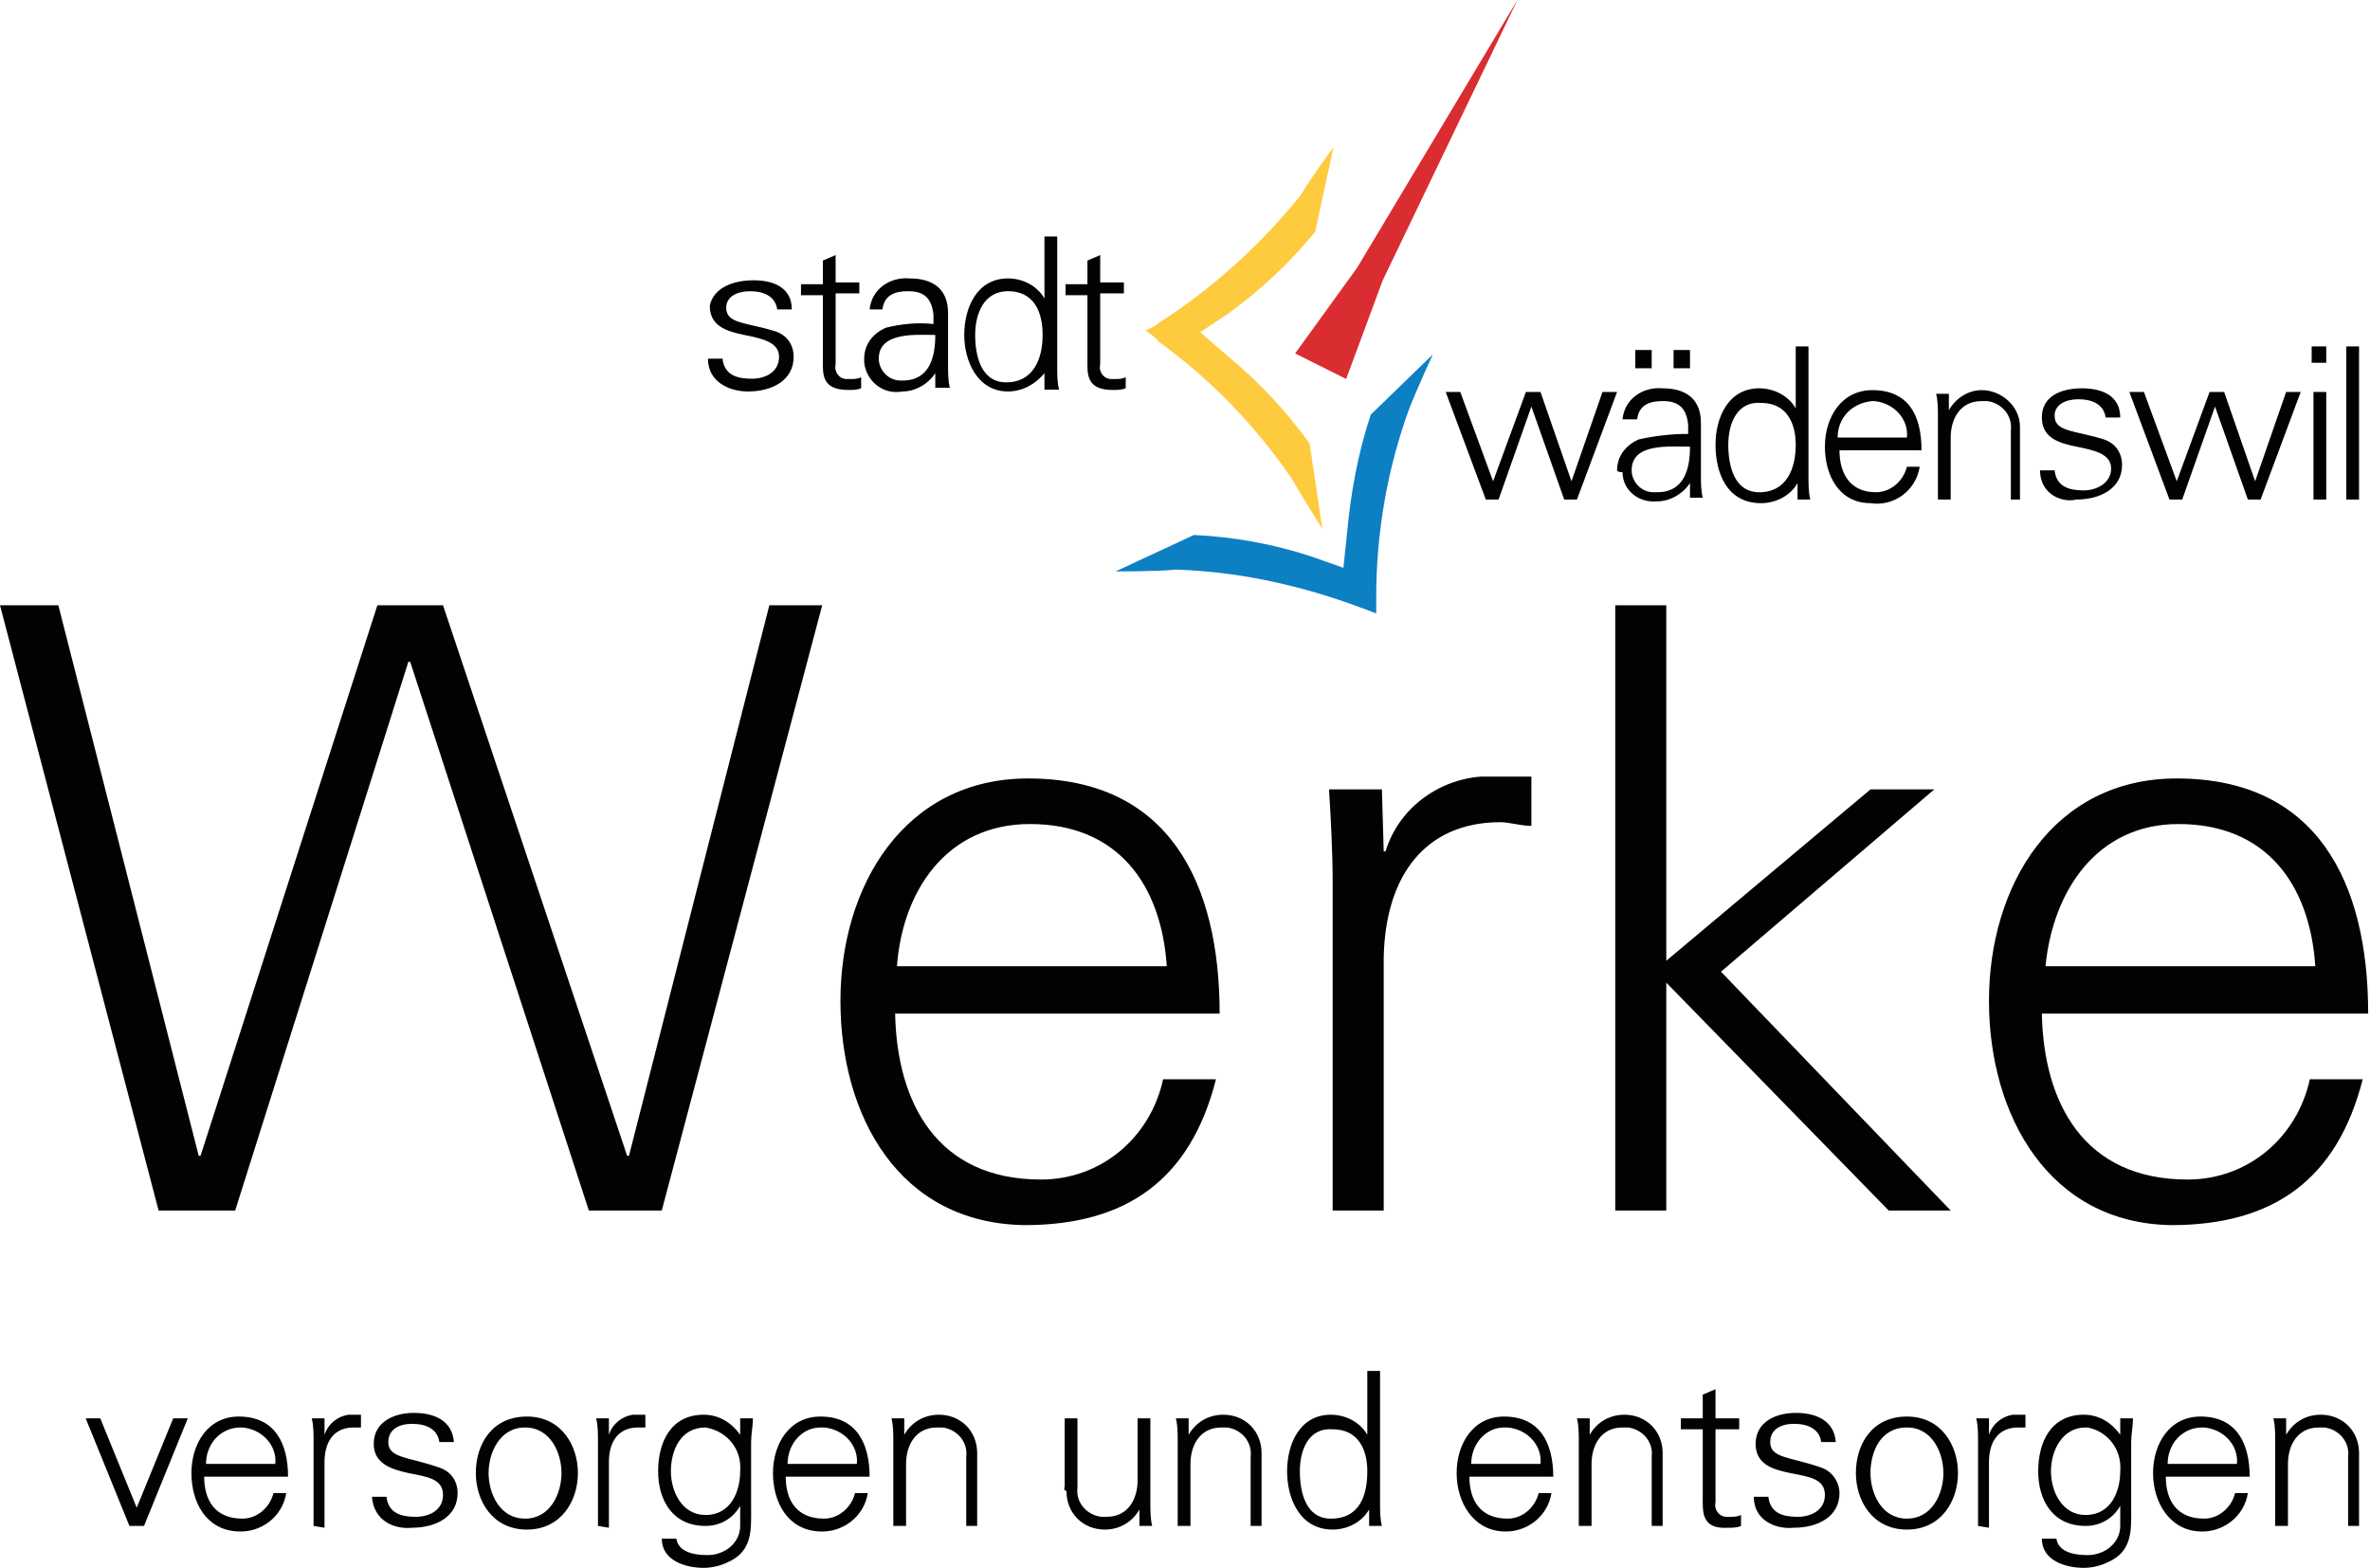 <?xml version="1.0" encoding="utf-8"?>
<!-- Generator: Adobe Illustrator 25.0.0, SVG Export Plug-In . SVG Version: 6.00 Build 0)  -->
<svg version="1.1" xmlns="http://www.w3.org/2000/svg" xmlns:xlink="http://www.w3.org/1999/xlink" x="0px" y="0px"
	 viewBox="0 0 130 86" style="enable-background:new 0 0 130 86;" xml:space="preserve">
<style type="text/css">
	.st0{fill:#010202;}
	.st1{fill:#FECA3E;}
	.st2{fill:#DA2D31;}
	.st3{fill:#0D7FC3;}
</style>
<g id="Ebene_1">
</g>
<g id="Isolationsmodus">
	<g>
		<g>
			<g id="Gruppe_5" transform="translate(38.933 -52.326)">
				<path id="Pfad_5" class="st0" d="M2.4,67.7c1.1,0,2.1,0.4,2.1,1.6H3.7c-0.1-0.7-0.7-1-1.5-1c-0.7,0-1.3,0.3-1.3,0.9
					c0,0.9,1.1,0.8,2.7,1.3c0.6,0.2,1,0.7,1,1.4c0,1.3-1.2,1.9-2.5,1.9c-1,0-2.2-0.5-2.2-1.8h0.8c0.1,0.9,0.8,1.1,1.6,1.1
					c0.8,0,1.5-0.4,1.5-1.2c0-0.8-0.9-1-1.9-1.2s-1.9-0.5-1.9-1.6C0.2,68.1,1.3,67.7,2.4,67.7"/>
			</g>
			<g id="Gruppe_6" transform="translate(43.936 -53.709)">
				<path id="Pfad_6" class="st0" d="M1.2,69.9H0v-0.6h1.2V68l0.7-0.3v1.5h1.3v0.6H1.9v3.9c-0.1,0.4,0.2,0.8,0.6,0.8
					c0.1,0,0.1,0,0.2,0c0.2,0,0.4,0,0.6-0.1v0.6c-0.2,0.1-0.5,0.1-0.7,0.1c-1.5,0-1.4-0.9-1.4-1.7V69.9z"/>
			</g>
			<g id="Gruppe_7" transform="translate(47.403 -52.327)">
				<path id="Pfad_7" class="st0" d="M3.8,69.6c-0.1-1-0.6-1.3-1.4-1.3c-0.7,0-1.3,0.2-1.4,1H0.3c0.1-1.1,1.1-1.8,2.2-1.7
					c0,0,0,0,0,0c1.3,0,2.1,0.6,2.1,1.9v2.8c0,0.5,0,0.9,0.1,1.3H3.9l0-0.9h0l0,0.1c-0.4,0.6-1.1,1-1.8,1C1,74,0.1,73.2,0,72.2
					c0-0.1,0-0.1,0-0.2c0-0.8,0.5-1.4,1.2-1.7C2,70.1,2.9,70,3.8,70.1V69.6z M2.1,73.2c1.5,0,1.8-1.3,1.8-2.5c-1,0-3.1-0.2-3.1,1.3
					c0,0.6,0.5,1.2,1.2,1.2C2,73.2,2,73.2,2.1,73.2"/>
			</g>
			<g id="Gruppe_8" transform="translate(52.791 -54.728)">
				<path id="Pfad_8" class="st0" d="M4.5,75.2L4.5,75.2c-0.5,0.6-1.2,1-2,1c-1.7,0-2.4-1.7-2.4-3.1c0-1.5,0.7-3.1,2.4-3.1
					c0.8,0,1.6,0.4,2,1.1l0,0v-3.4h0.7v7.1c0,0.5,0,0.9,0.1,1.3H4.5L4.5,75.2z M2.5,70.7c-1.3,0-1.8,1.2-1.8,2.4
					c0,1.1,0.3,2.6,1.7,2.6c1.5,0,2-1.3,2-2.6C4.4,71.8,3.9,70.7,2.5,70.7"/>
			</g>
			<g id="Gruppe_9" transform="translate(58.448 -53.709)">
				<path id="Pfad_9" class="st0" d="M1.2,69.9H0v-0.6h1.2V68l0.7-0.3v1.5h1.3v0.6H1.9v3.9c-0.1,0.4,0.2,0.8,0.6,0.8
					c0.1,0,0.1,0,0.2,0c0.2,0,0.4,0,0.6-0.1v0.6c-0.2,0.1-0.5,0.1-0.7,0.1c-1.5,0-1.4-0.9-1.4-1.7V69.9z"/>
			</g>
		</g>
		<g>
			<g id="Gruppe_4" transform="translate(62.836 -59.675)">
				<path id="Pfad_4" class="st1" d="M8.5,70.4c-2.2,2.7-4.8,5.1-7.8,7c-0.2,0.2-0.5,0.3-0.7,0.4c0,0,0.6,0.4,0.7,0.6
					C3.6,80.5,6,83,8,85.9c0.4,0.7,1.7,2.8,1.7,2.8L9,84c-1.3-1.8-2.8-3.4-4.5-4.8l-1.5-1.3l1.5-1c1.8-1.3,3.4-2.8,4.8-4.5l1-4.6
					C10.3,67.7,8.9,69.7,8.5,70.4"/>
			</g>
			<g id="Gruppe_3" transform="translate(71.041 -67.713)">
				<path id="Pfad_3" class="st2" d="M12.2,67.7L3.4,82.4L0,87.1l1.4,0.7l1.4,0.7l2-5.4L12.2,67.7z"/>
			</g>
			<g id="Gruppe_2" transform="translate(0 -67.713)">
				<g id="Gruppe_1" transform="translate(61.189 19.558)">
					<path id="Pfad_1" class="st3" d="M3.3,79.4c3.5,0.1,7,0.9,10.2,2.1c0.3,0.1,0.5,0.2,0.8,0.3c0,0,0-0.7,0-0.9
						c0-3.5,0.6-7,1.8-10.3c0.3-0.8,1.3-3,1.3-3L14,70.9c-0.7,2.1-1.1,4.3-1.3,6.5l-0.2,1.9l-1.7-0.6c-2.1-0.7-4.3-1.1-6.5-1.2
						l-4.3,2C0,79.5,2.4,79.5,3.3,79.4"/>
				</g>
			</g>
		</g>
		<path id="Vereinigungsmenge_1" class="st0" d="M112,84.4h0.8c0.1,0.7,0.9,0.9,1.7,0.9c1,0,1.8-0.7,1.8-1.6v-1.1h0
			c-0.4,0.7-1.1,1.1-1.9,1.1c-1.8,0-2.6-1.4-2.6-3c0-1.6,0.7-3.1,2.5-3.1c0.8,0,1.5,0.4,2,1.1l0,0l0-0.9h0.7c0,0.4-0.1,0.9-0.1,1.3
			v3.6c0,1.2,0.1,2.4-1.3,3c-0.4,0.2-0.9,0.3-1.3,0.3C113.3,86,112,85.6,112,84.4z M112.5,80.7c0,1.1,0.6,2.4,1.9,2.4
			c1.4,0,1.9-1.3,1.9-2.4c0.1-1.2-0.7-2.2-1.8-2.4c0,0,0,0-0.1,0C113.1,78.3,112.5,79.6,112.5,80.7z M36.3,84.4h0.8
			c0.1,0.7,0.9,0.9,1.7,0.9c1,0,1.8-0.7,1.8-1.6v-1.1h0c-0.4,0.7-1.1,1.1-1.9,1.1c-1.8,0-2.6-1.4-2.6-3c0-1.6,0.7-3.1,2.5-3.1
			c0.8,0,1.5,0.4,2,1.1l0,0l0-0.9h0.7c0,0.4-0.1,0.9-0.1,1.3v3.6c0,1.2,0.1,2.4-1.3,3c-0.4,0.2-0.9,0.3-1.3,0.3
			C37.6,86,36.3,85.6,36.3,84.4z M36.8,80.7c0,1.1,0.6,2.4,1.9,2.4c1.4,0,1.9-1.3,1.9-2.4c0.1-1.2-0.7-2.2-1.9-2.4c0,0,0,0,0,0
			C37.3,78.3,36.8,79.6,36.8,80.7z M93.4,82.1v-3.7h-1.2v-0.6h1.2v-1.3l0.7-0.3v1.6h1.3v0.6h-1.3v4c-0.1,0.4,0.2,0.8,0.6,0.8
			c0.1,0,0.1,0,0.2,0c0.2,0,0.4,0,0.6-0.1v0.6c-0.2,0.1-0.5,0.1-0.7,0.1C93.3,83.9,93.4,82.9,93.4,82.1L93.4,82.1z M118.1,80.8
			c0-1.6,0.9-3.1,2.6-3.1c2,0,2.7,1.5,2.7,3.3h-4.6c0,1.3,0.6,2.3,2.1,2.3c0.8,0,1.5-0.6,1.7-1.4h0.7c-0.2,1.3-1.4,2.2-2.7,2.1
			C119,83.9,118.1,82.4,118.1,80.8z M118.9,80.3h3.8c0.1-1-0.7-1.9-1.8-2c0,0-0.1,0-0.1,0C119.7,78.3,118.9,79.2,118.9,80.3
			L118.9,80.3z M101.8,80.8c0-1.6,0.9-3.1,2.8-3.1s2.8,1.6,2.8,3.1s-0.9,3.1-2.8,3.1S101.8,82.3,101.8,80.8z M102.6,80.8
			c0,1.1,0.6,2.5,2,2.5c1.4,0,2-1.4,2-2.5c0-1.1-0.6-2.5-2-2.5C103.1,78.3,102.6,79.7,102.6,80.8z M96.2,82.1h0.8
			c0.1,0.9,0.8,1.1,1.6,1.1c0.8,0,1.5-0.4,1.5-1.2c0-0.9-0.9-1-1.9-1.2s-1.9-0.5-1.9-1.6c0-1.2,1.1-1.7,2.2-1.7
			c1.1,0,2.1,0.4,2.2,1.6h-0.8c-0.1-0.7-0.7-1-1.5-1c-0.7,0-1.3,0.3-1.3,1c0,0.9,1.1,0.8,2.8,1.4c0.6,0.2,1,0.8,1,1.4
			c0,1.3-1.2,1.9-2.5,1.9C97.4,83.9,96.2,83.4,96.2,82.1L96.2,82.1z M79.9,80.8c0-1.6,0.9-3.1,2.6-3.1c2,0,2.7,1.5,2.7,3.3h-4.6
			c0,1.3,0.6,2.3,2.1,2.3c0.8,0,1.5-0.6,1.7-1.4h0.7c-0.2,1.3-1.4,2.2-2.7,2.1C80.8,83.9,79.9,82.4,79.9,80.8z M80.7,80.3h3.8
			c0.1-1-0.7-1.9-1.8-2c-0.1,0-0.1,0-0.2,0C81.5,78.3,80.7,79.2,80.7,80.3L80.7,80.3z M70.6,80.7c0-1.5,0.7-3.1,2.4-3.1
			c0.8,0,1.6,0.4,2,1.1l0,0v-3.5h0.7v7.2c0,0.5,0,0.9,0.1,1.3h-0.7l0-0.9l0,0c-0.4,0.7-1.2,1.1-2,1.1C71.3,83.9,70.6,82.2,70.6,80.7
			L70.6,80.7z M71.3,80.7c0,1.1,0.3,2.6,1.7,2.6c1.6,0,2-1.3,2-2.6c0-1.2-0.5-2.3-1.9-2.3C71.8,78.3,71.3,79.5,71.3,80.7L71.3,80.7z
			 M58.4,81.5v-3.7h0.7v3.8c-0.1,0.8,0.5,1.5,1.3,1.6c0.1,0,0.2,0,0.3,0c1.2,0,1.7-1,1.7-2v-3.4h0.7v4.6c0,0.5,0,0.9,0.1,1.3h-0.7
			l0-0.9l0,0c-0.4,0.7-1.1,1.1-1.9,1.1c-1.2,0-2.1-0.9-2.1-2.1C58.3,81.7,58.4,81.6,58.4,81.5L58.4,81.5z M42.4,80.8
			c0-1.6,0.9-3.1,2.6-3.1c2,0,2.7,1.5,2.7,3.3h-4.6c0,1.3,0.6,2.3,2.1,2.3c0.8,0,1.5-0.6,1.7-1.4h0.7c-0.2,1.3-1.4,2.2-2.7,2.1
			C43.2,83.9,42.4,82.4,42.4,80.8z M43.2,80.3H47c0.1-1-0.7-1.9-1.8-2c-0.1,0-0.1,0-0.2,0C44,78.3,43.2,79.2,43.2,80.3L43.2,80.3z
			 M26.1,80.8c0-1.6,0.9-3.1,2.8-3.1s2.8,1.6,2.8,3.1s-0.9,3.1-2.8,3.1S26.1,82.3,26.1,80.8z M26.8,80.8c0,1.1,0.6,2.5,2,2.5
			s2-1.4,2-2.5c0-1.1-0.6-2.5-2-2.5S26.8,79.7,26.8,80.8z M20.4,82.1h0.8c0.1,0.9,0.8,1.1,1.6,1.1c0.8,0,1.5-0.4,1.5-1.2
			c0-0.9-0.9-1-1.9-1.2c-0.9-0.2-1.9-0.5-1.9-1.6c0-1.2,1.1-1.7,2.2-1.7c1.1,0,2.1,0.4,2.2,1.6h-0.8c-0.1-0.7-0.7-1-1.5-1
			c-0.7,0-1.3,0.3-1.3,1c0,0.9,1.1,0.8,2.8,1.4c0.6,0.2,1,0.7,1,1.4c0,1.3-1.2,1.9-2.5,1.9C21.6,83.9,20.5,83.4,20.4,82.1L20.4,82.1
			z M10.5,80.8c0-1.6,0.9-3.1,2.6-3.1c2,0,2.7,1.5,2.7,3.3h-4.6c0,1.3,0.6,2.3,2.1,2.3c0.8,0,1.5-0.6,1.7-1.4h0.7
			c-0.2,1.3-1.4,2.2-2.7,2.1C11.3,83.9,10.5,82.4,10.5,80.8z M11.3,80.3h3.8c0.1-1-0.7-1.9-1.8-2c0,0-0.1,0-0.1,0
			C12.1,78.3,11.3,79.2,11.3,80.3L11.3,80.3z M128.8,83.7v-3.8c0.1-0.8-0.5-1.5-1.3-1.6c-0.1,0-0.2,0-0.3,0c-1.2,0-1.7,1-1.7,2v3.4
			h-0.7v-4.6c0-0.5,0-0.9-0.1-1.3h0.7l0,0.9l0,0c0.4-0.7,1.1-1.1,1.9-1.1c1.2,0,2.1,0.9,2.1,2.1c0,0.1,0,0.2,0,0.3v3.7L128.8,83.7z
			 M108.5,83.7v-4.6c0-0.5,0-0.9-0.1-1.3h0.7l0,0.9h0c0.2-0.6,0.7-1,1.3-1.1c0.2,0,0.5,0,0.7,0v0.7c-0.1,0-0.3,0-0.4,0
			c-1.1,0-1.6,0.8-1.6,1.9v3.6L108.5,83.7z M90.6,83.7v-3.8c0.1-0.8-0.5-1.5-1.3-1.6c-0.1,0-0.2,0-0.3,0c-1.2,0-1.7,1-1.7,2v3.4
			h-0.7v-4.6c0-0.5,0-0.9-0.1-1.3h0.7l0,0.9l0,0c0.4-0.7,1.1-1.1,1.9-1.1c1.2,0,2.1,0.9,2.1,2.1c0,0.1,0,0.2,0,0.3v3.7L90.6,83.7z
			 M68.6,83.7v-3.8c0.1-0.8-0.5-1.5-1.3-1.6c-0.1,0-0.2,0-0.3,0c-1.2,0-1.7,1-1.7,2v3.4h-0.7v-4.6c0-0.5,0-0.9-0.1-1.3h0.7l0,0.9
			l0,0c0.4-0.7,1.1-1.1,1.9-1.1c1.2,0,2.1,0.9,2.1,2.1c0,0.1,0,0.2,0,0.3v3.7L68.6,83.7z M53,83.7v-3.8c0.1-0.8-0.5-1.5-1.3-1.6
			c-0.1,0-0.2,0-0.3,0c-1.2,0-1.7,1-1.7,2v3.4h-0.7v-4.6c0-0.5,0-0.9-0.1-1.3h0.7l0,0.9l0,0c0.4-0.7,1.1-1.1,1.9-1.1
			c1.2,0,2.1,0.9,2.1,2.1c0,0.1,0,0.2,0,0.3v3.7L53,83.7z M32.8,83.7v-4.6c0-0.5,0-0.9-0.1-1.3h0.7l0,0.9h0c0.2-0.6,0.7-1,1.3-1.1
			c0.2,0,0.5,0,0.7,0v0.7c-0.1,0-0.3,0-0.4,0c-1.1,0-1.6,0.8-1.6,1.9v3.6L32.8,83.7z M17.2,83.7v-4.6c0-0.5,0-0.9-0.1-1.3h0.7l0,0.9
			h0c0.2-0.6,0.7-1,1.3-1.1c0.2,0,0.5,0,0.7,0v0.7c-0.1,0-0.3,0-0.4,0c-1.1,0-1.6,0.8-1.6,1.9v3.6L17.2,83.7z M7.1,83.7l-2.4-5.9
			h0.8l2,4.9l2-4.9h0.8l-2.4,5.9L7.1,83.7z M109.1,54.9c0-6.3,3.5-12.2,10.3-12.2c7.7,0,10.5,5.7,10.5,12.9h-17.9
			c0.1,4.9,2.3,9.1,8,9.1c3.3,0,6-2.3,6.7-5.5h2.9c-1.4,5.5-4.9,8-10.5,8C112.4,67.1,109.1,61.2,109.1,54.9L109.1,54.9z M112.2,53
			H127c-0.3-4.5-2.7-7.8-7.5-7.8C115,45.2,112.6,48.9,112.2,53L112.2,53z M46.1,54.9c0-6.3,3.5-12.2,10.3-12.2
			c7.7,0,10.5,5.7,10.5,12.9H49.1c0.1,4.9,2.3,9.1,8,9.1c3.3,0,6-2.3,6.7-5.5h2.9c-1.4,5.5-4.9,8-10.5,8
			C49.3,67.1,46.1,61.2,46.1,54.9z M49.2,53h14.8c-0.3-4.5-2.7-7.8-7.5-7.8C51.9,45.2,49.5,48.9,49.2,53L49.2,53z M103.6,66.4
			L91.4,53.9v12.5h-2.8V33.2h2.8v19.5l11.2-9.4h3.5l-11.7,10l12.6,13.1L103.6,66.4z M32.3,66.4l-9.8-30.1h-0.1l-9.5,30.1H8.7L0,33.2
			h3.2l7.7,30.2H11l9.7-30.2h3.6l10.1,30.2h0.1l7.7-30.2h2.9l-8.8,33.2L32.3,66.4z M73.1,66.4V48.5c0-1.8-0.1-3.6-0.2-5.2h2.9
			l0.1,3.4h0.1c0.7-2.3,2.8-3.9,5.2-4.1c0.9,0,1.8,0,2.8,0v2.7c-0.6,0-1.2-0.2-1.7-0.2c-4.1,0-6.3,2.9-6.4,7.4v13.9L73.1,66.4z
			 M111.9,25.8h0.8c0.1,0.9,0.8,1.1,1.6,1.1c0.7,0,1.5-0.4,1.5-1.2c0-0.8-0.9-1-1.9-1.2s-1.9-0.5-1.9-1.6c0-1.2,1.1-1.6,2.2-1.6
			c1.1,0,2.1,0.4,2.1,1.6h-0.8c-0.1-0.7-0.7-1-1.5-1c-0.7,0-1.3,0.3-1.3,0.9c0,0.9,1.1,0.8,2.7,1.3c0.6,0.2,1,0.7,1,1.4
			c0,1.3-1.2,1.9-2.5,1.9C113.1,27.6,111.9,27.1,111.9,25.8L111.9,25.8z M100.1,24.5c0-1.6,0.9-3.1,2.6-3.1c2,0,2.7,1.4,2.7,3.3
			h-4.5c0,1.3,0.6,2.3,2,2.3c0.8,0,1.5-0.6,1.7-1.4h0.7c-0.2,1.3-1.4,2.2-2.7,2C100.9,27.6,100.1,26.1,100.1,24.5z M100.8,24h3.8
			c0.1-1-0.7-1.9-1.8-2c0,0-0.1,0-0.1,0C101.6,22.1,100.8,22.9,100.8,24z M94.1,24.4c0-1.5,0.7-3.1,2.4-3.1c0.8,0,1.6,0.4,2,1.1l0,0
			V19h0.7v7.1c0,0.5,0,0.9,0.1,1.3h-0.7l0-0.9l0,0c-0.4,0.7-1.2,1.1-2,1.1C94.7,27.6,94.1,25.9,94.1,24.4z M94.8,24.4
			c0,1.1,0.3,2.6,1.7,2.6c1.5,0,2-1.3,2-2.6c0-1.2-0.5-2.3-1.9-2.3C95.3,22,94.8,23.2,94.8,24.4L94.8,24.4z M88.7,25.8
			c0-0.8,0.5-1.4,1.2-1.7c0.9-0.2,1.8-0.3,2.7-0.3v-0.5c-0.1-1-0.6-1.3-1.4-1.3c-0.7,0-1.3,0.2-1.4,1H89c0.1-1.1,1.1-1.8,2.2-1.7
			c0,0,0,0,0,0c1.3,0,2.1,0.6,2.1,1.9v2.8c0,0.5,0,0.9,0.1,1.3h-0.7l0-0.9h0l0,0.1c-0.4,0.6-1.1,1-1.8,1c-1,0.1-1.9-0.6-1.9-1.6
			C88.7,25.9,88.7,25.8,88.7,25.8z M89.5,25.8c0,0.6,0.5,1.2,1.2,1.2c0.1,0,0.1,0,0.2,0c1.5,0,1.8-1.3,1.8-2.5
			C91.5,24.5,89.5,24.3,89.5,25.8z M123.3,27.4l-1.8-5.1h0l-1.8,5.1h-0.7l-2.2-5.9h0.8l1.8,4.9h0l1.8-4.9h0.8l1.7,4.9h0l1.7-4.9h0.8
			l-2.2,5.9L123.3,27.4z M85.8,27.4L84,22.3h0l-1.8,5.1h-0.7l-2.2-5.9h0.8l1.8,4.9h0l1.8-4.9h0.8l1.7,4.9h0l1.7-4.9h0.8l-2.2,5.9
			L85.8,27.4z M128.7,27.4V19h0.7v8.4L128.7,27.4z M126.9,27.4v-5.9h0.7v5.9L126.9,27.4z M110.3,27.4v-3.8c0.1-0.8-0.5-1.5-1.3-1.6
			c-0.1,0-0.2,0-0.3,0c-1.2,0-1.7,1-1.7,2v3.4h-0.7v-4.5c0-0.5,0-0.9-0.1-1.3h0.7l0,0.9l0,0c0.4-0.7,1.1-1.1,1.8-1.1
			c1.1,0,2.1,0.9,2.1,2c0,0.1,0,0.2,0,0.3v3.7L110.3,27.4z M91.8,20.2v-1h0.9v1H91.8z M89.7,20.2v-1h0.9v1H89.7z M126.8,19.8V19h0.8
			v0.9H126.8z"/>
	</g>
</g>
</svg>
